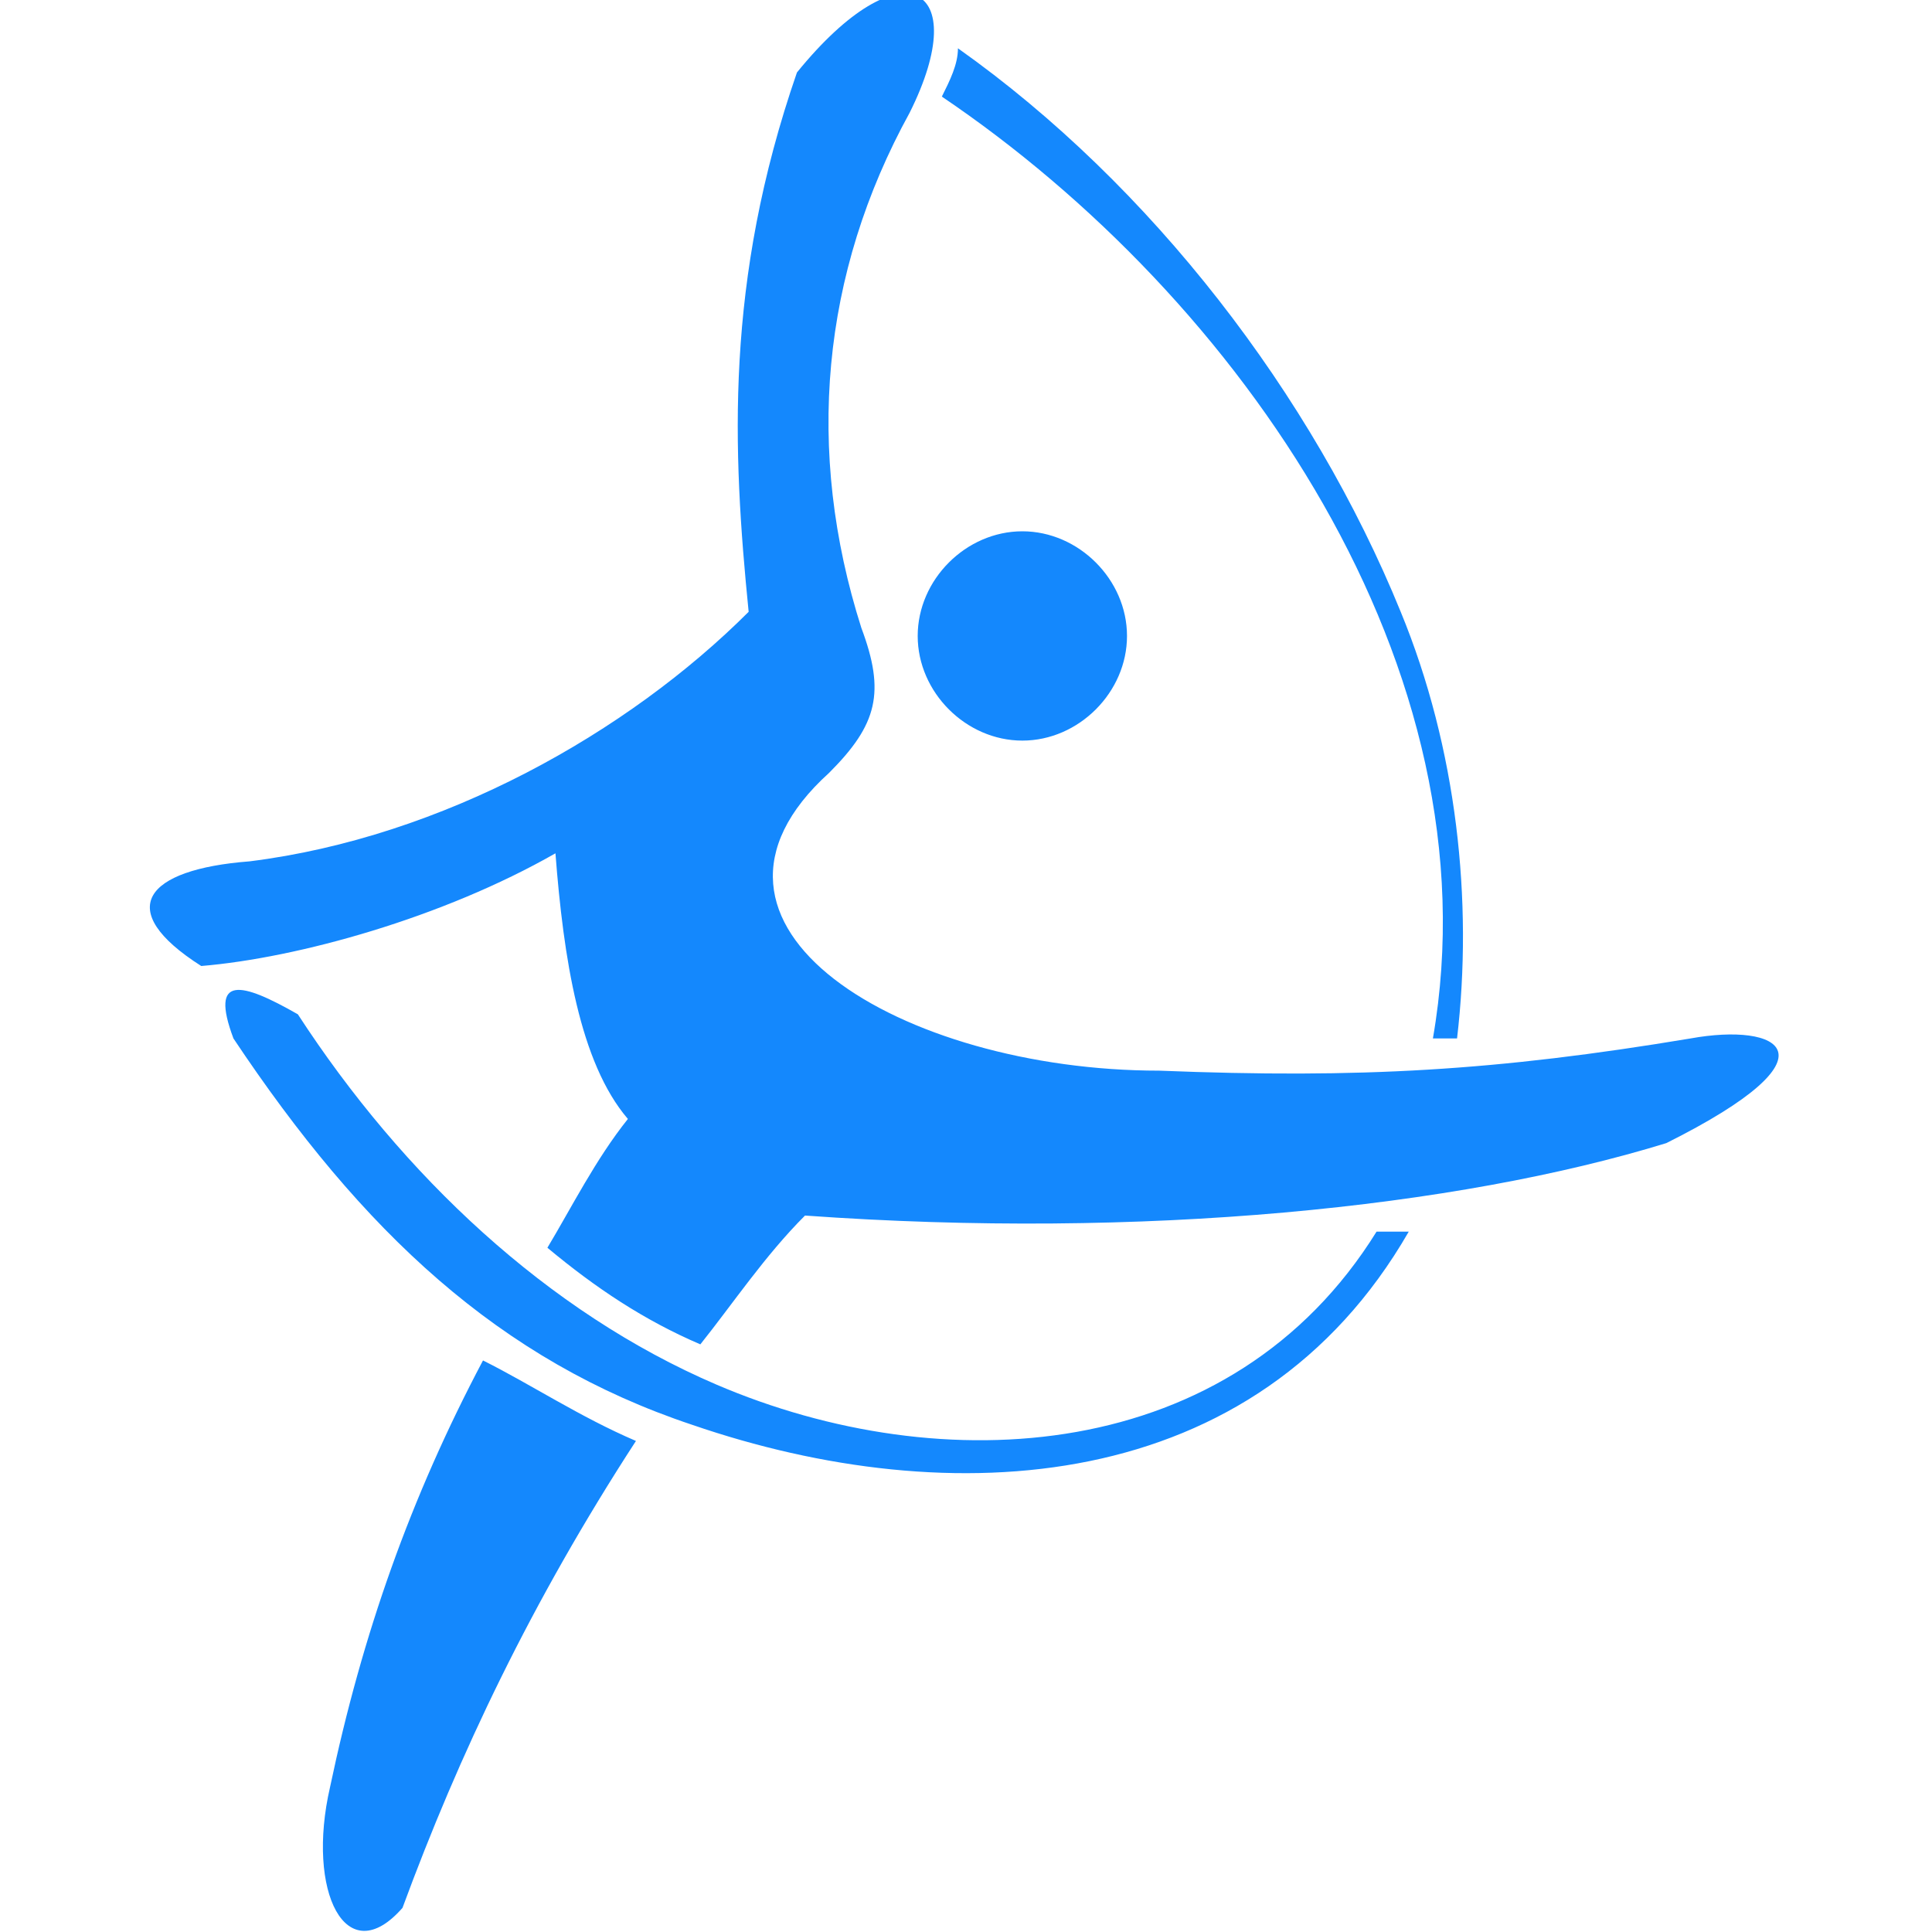 <svg xmlns="http://www.w3.org/2000/svg" viewBox="0 0 24 24"><path d="M6 16.9c-.9 1.7-1.5 3.4-1.9 5.3-.3 1.3.2 2.3.9 1.5.7-1.9 1.6-3.8 2.9-5.8-.7-.3-1.3-.7-1.9-1zM9.9.9c-.9 2.6-.8 4.7-.6 6.7-1.5 1.5-3.8 2.8-6.2 3.1-1.3.1-1.7.6-.6 1.3 1.2-.1 3-.6 4.4-1.4.1 1.3.3 2.6.9 3.3-.4.5-.7 1.1-1 1.6.6.5 1.2.9 1.9 1.2.4-.5.8-1.1 1.3-1.6 4.2.3 8.1-.1 10.7-.9 2.2-1.1 1.4-1.5.3-1.3-2.4.4-4.1.5-6.6.4-3.2 0-6.2-1.8-4.1-3.7.6-.6.7-1 .4-1.8-.7-2.2-.5-4.4.6-6.4.8-1.6-.1-2.1-1.4-.5zm2.8 5.7c.7 0 1.3.6 1.3 1.3s-.6 1.3-1.3 1.3-1.3-.6-1.3-1.3.6-1.3 1.3-1.3zM8.6 17.7c-2.4-.8-4.1-2.4-5.7-4.8-.3-.8.1-.7.8-.3 1.3 2 3.1 3.7 5.2 4.6 2.8 1.2 6.4 1 8.2-1.9h.4c-1.9 3.3-5.7 3.5-8.9 2.4zM11.9.6c0 .2-.1.4-.2.6 3.7 2.5 6.9 7.1 6.1 11.7h.3c.2-1.7 0-3.6-.7-5.3-1.1-2.7-3.1-5.3-5.5-7z" fill="#1488fd"/></svg>